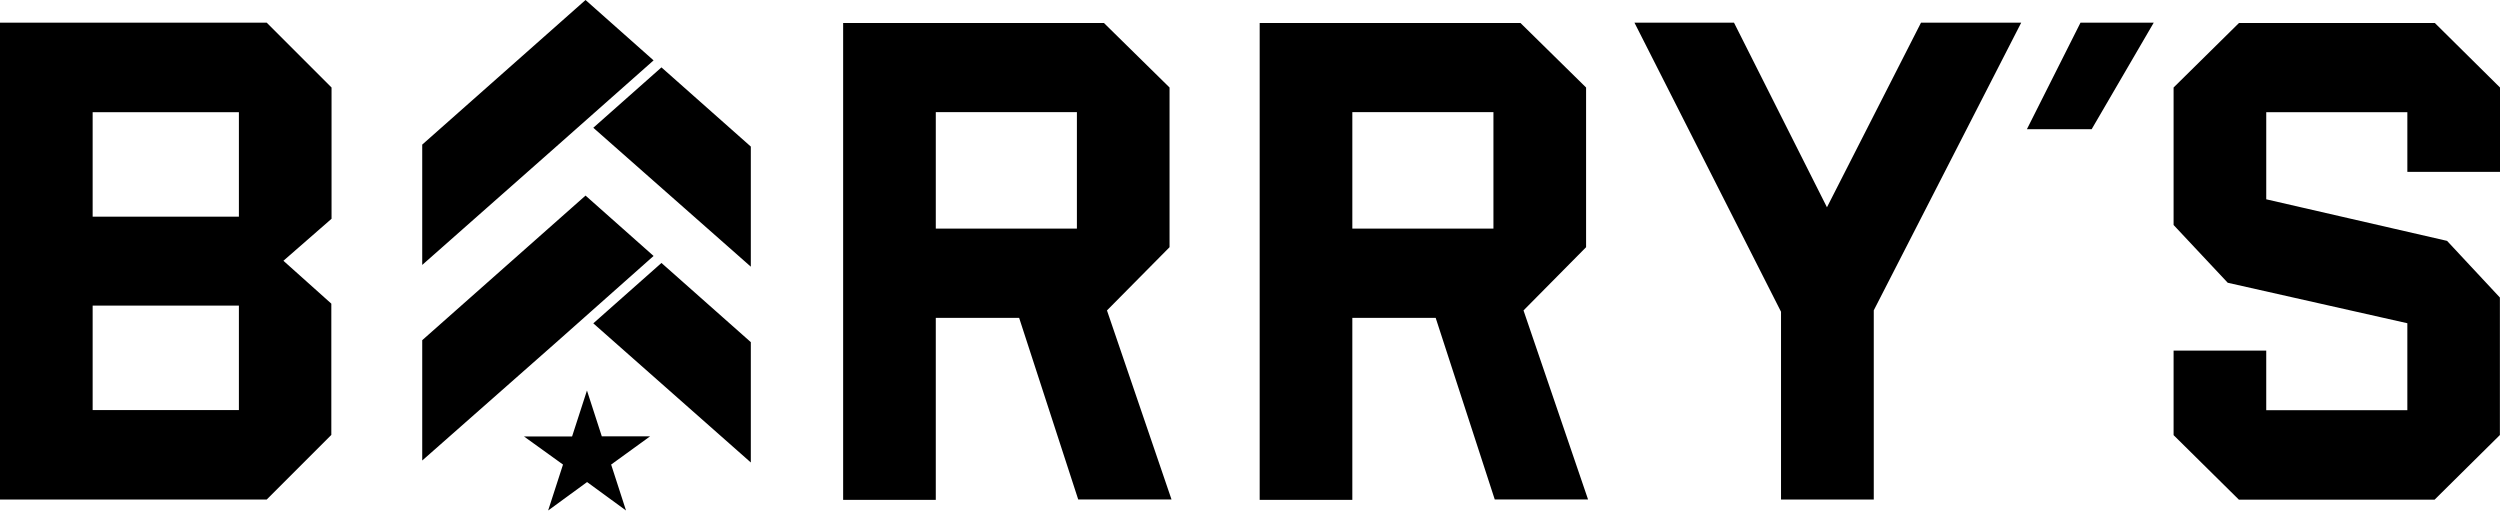 <?xml version="1.0" encoding="UTF-8"?> <svg xmlns="http://www.w3.org/2000/svg" id="uuid-c0c0b0fc-115e-474c-b795-92f3c1fa7c54" width="228.55" height="46.67" viewBox="0 0 228.55 46.67"><g id="uuid-076c326e-291d-4f92-8e91-e0c38192f35f"><path d="M55.02,39.9l-1.36-4.2-1.36,4.2h-4.4l3.57,2.57-1.36,4.2,3.56-2.6,3.56,2.6-1.36-4.2,3.56-2.58h-4.41ZM50.85,13.4l8.9-7.88-6.22-5.52-14.93,13.22v11l12.25-10.82ZM59.75,23.4l-6.22-5.52-14.93,13.22v11l12.25-10.8,8.9-7.9ZM60.47,24.04l-6.23,5.52,14.4,12.72v-11s-8.17-7.24-8.17-7.24ZM54.24,11.68l14.4,12.7v-10.98l-8.17-7.24-6.23,5.52ZM8.47,27.94h13.37v9.55h-13.37v-9.55ZM8.47,10.26h13.37v9.55h-13.37v-9.55ZM24.39,45.66l5.9-5.9v-12l-4.38-3.92,4.4-3.84v-12l-5.93-5.93H0v43.6h24.39ZM98.45,20.9h-12.9v-10.65h12.9v10.65ZM106.92,22.6v-14.6l-6-5.9h-23.84v43.6h8.47v-16.64h7.62l5.4,16.6h8.53l-5.9-17.28,5.72-5.78ZM136.53,20.9h-12.9v-10.65h12.9v10.65ZM145,22.6v-14.6l-6-5.9h-23.84v43.6h8.47v-16.64h7.62l5.4,16.6h8.53l-5.9-17.28,5.72-5.78ZM162.83,45.67h8.47v-17.3l13.48-26.3h-9.16l-8.6,16.88-8.5-16.88h-9.1l13.4,26.43v17.17h.01ZM222.58,45.67l5.96-5.9v-12.57l-4.83-5.18-16.53-3.8v-7.96h12.9v5.45h8.47v-7.71l-5.96-5.9h-17.9l-5.98,5.9v12.57l4.95,5.28,16.42,3.7v7.95h-12.9v-5.45h-8.47v7.73l5.97,5.9h17.9ZM196.9,2.07h-6.7l-4.9,9.74h5.92l5.67-9.73h0Z"></path></g></svg> 
